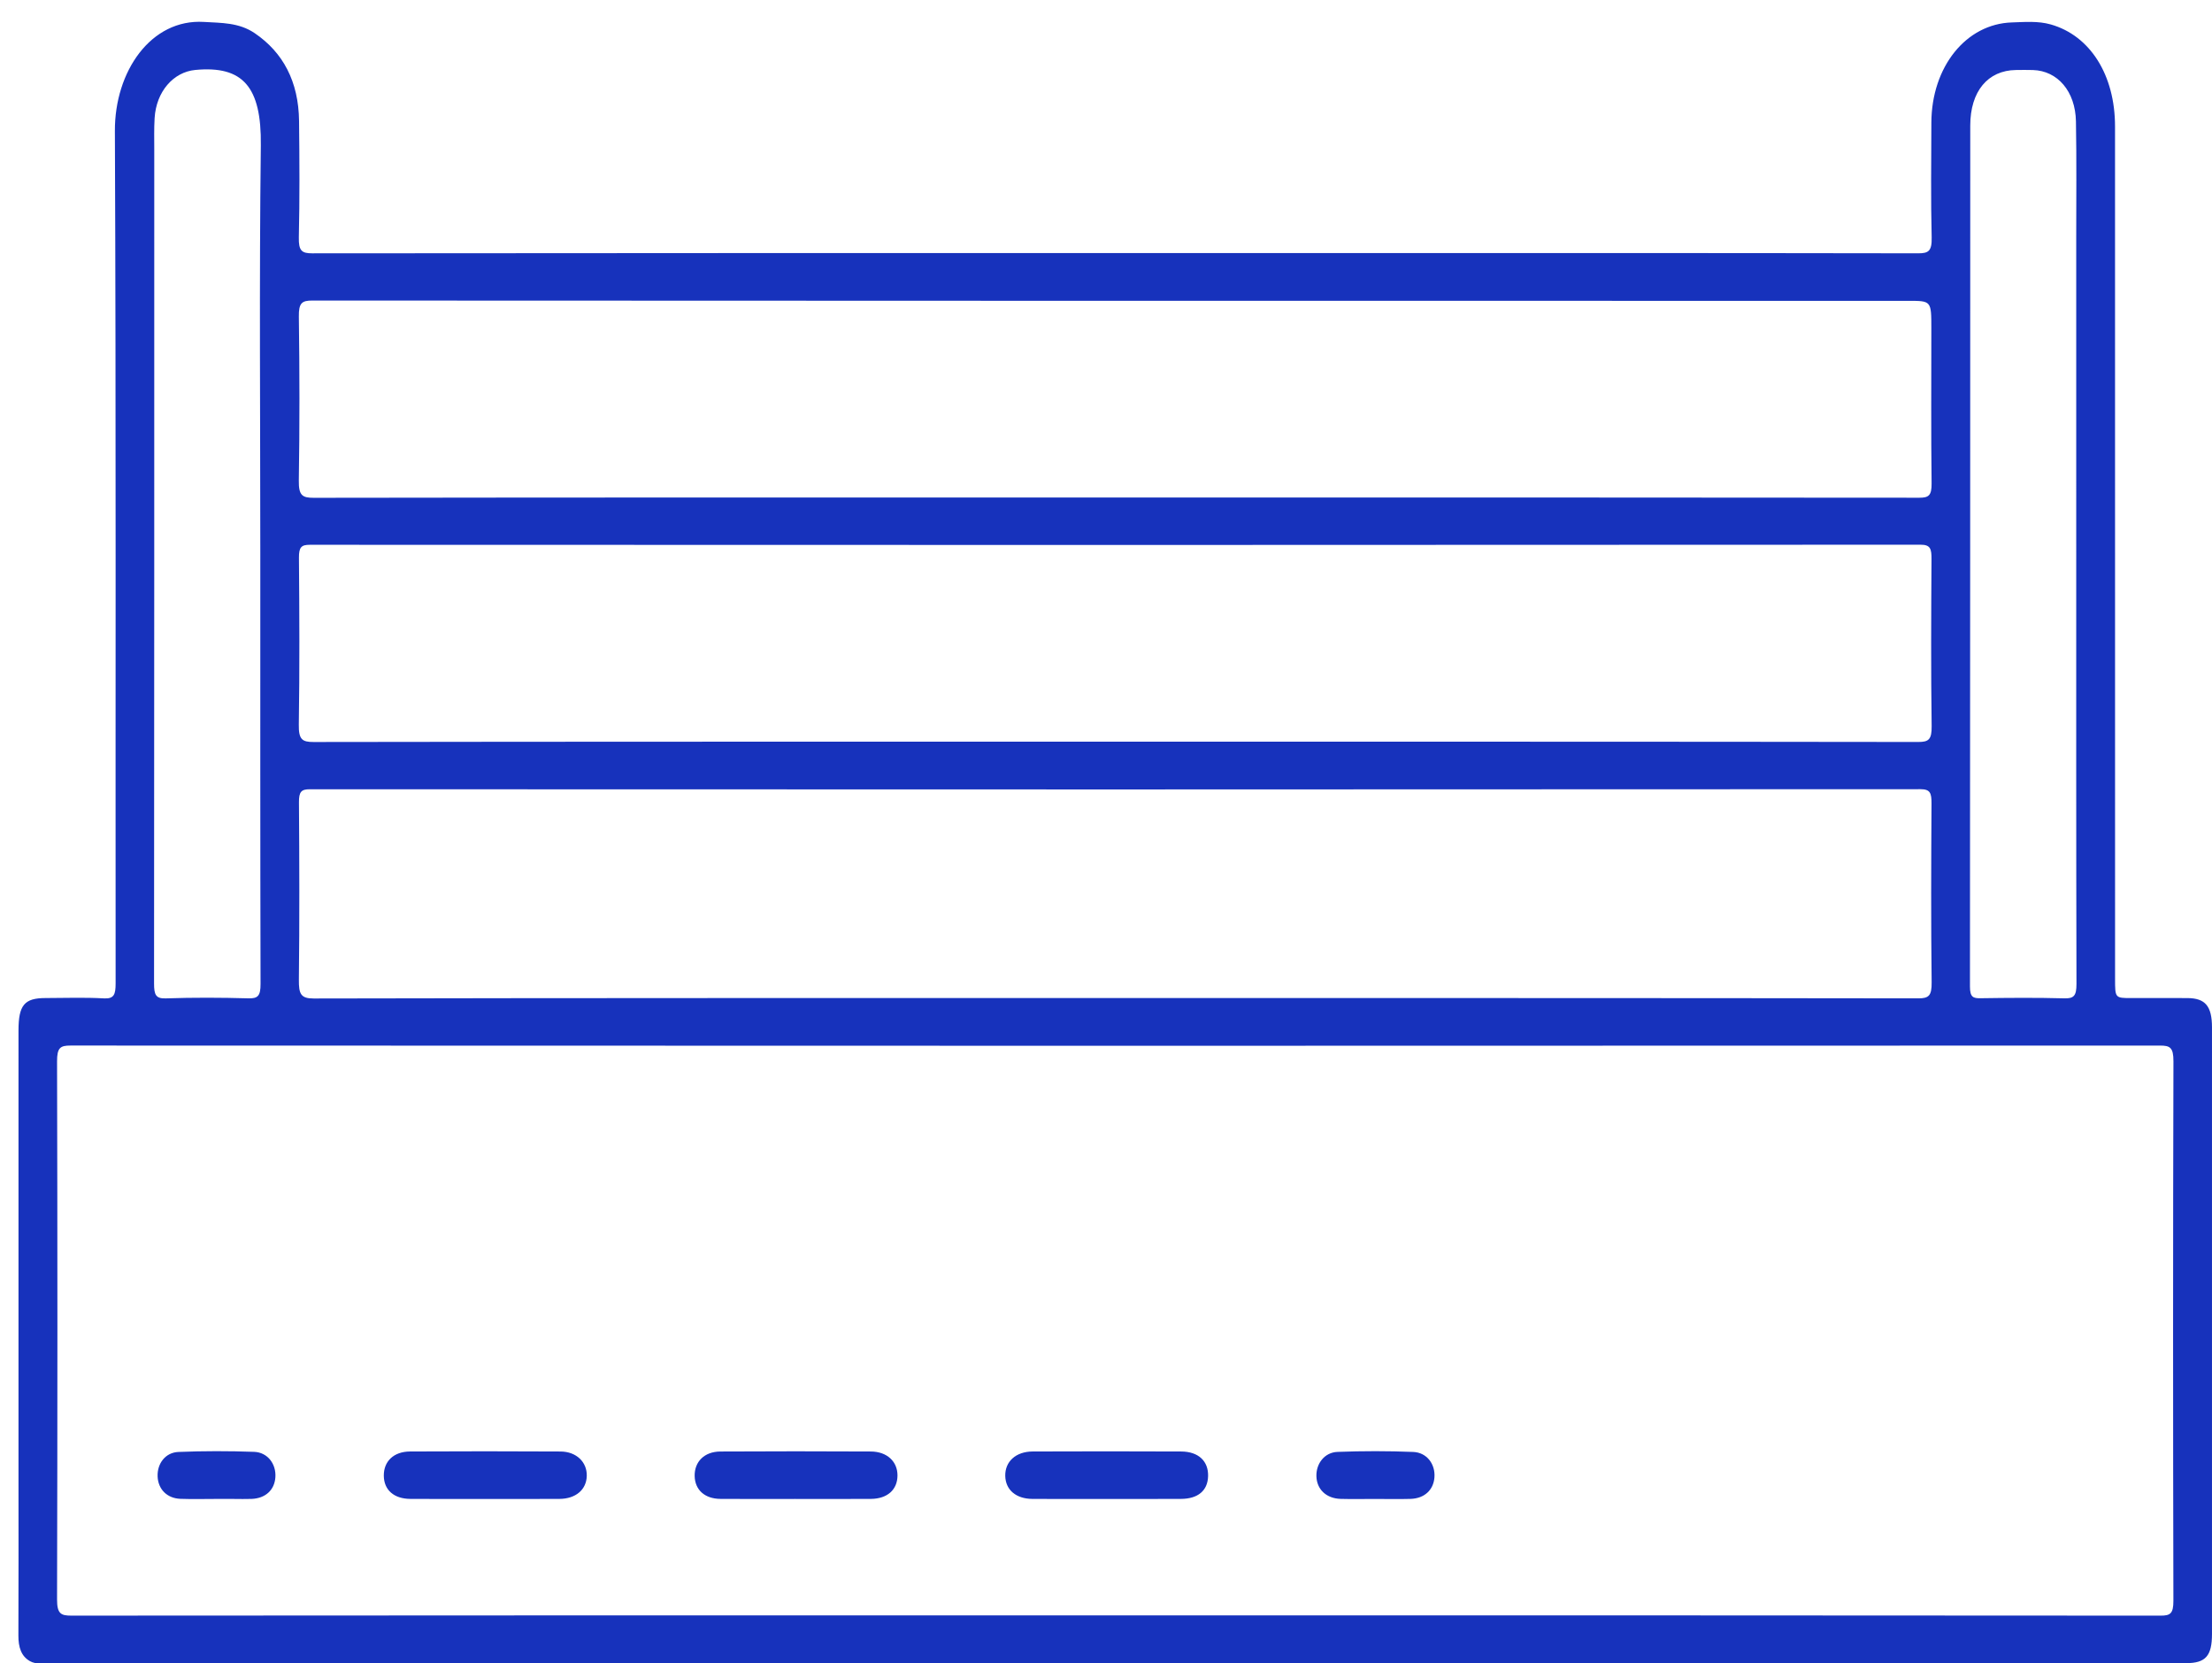 <?xml version="1.0" encoding="utf-8"?>
<!-- Generator: Adobe Illustrator 17.0.0, SVG Export Plug-In . SVG Version: 6.00 Build 0)  -->
<!DOCTYPE svg PUBLIC "-//W3C//DTD SVG 1.1//EN" "http://www.w3.org/Graphics/SVG/1.1/DTD/svg11.dtd">
<svg version="1.1" id="Слой_1" xmlns="http://www.w3.org/2000/svg" xmlns:xlink="http://www.w3.org/1999/xlink" x="0px" y="0px"
	 width="595.011px" height="447.325px" viewBox="0 0 595.011 447.325" enable-background="new 0 0 595.011 447.325"
	 xml:space="preserve">
<path fill="#1732BC" d="M300.004,447.252c-95.59,0.002-191.18,0.003-286.77-0.011c-1.734,0-3.541,0.397-5.179-0.529
	c-2.361-1.335-3.119-3.763-3.105-6.873c0.06-14.026,0.026-28.053,0.026-42.08c0-40.21-0.001-80.419,0.001-120.629
	c0-6.826,1.579-8.729,7.241-8.736c5.244-0.006,10.496-0.209,15.728,0.088c2.723,0.155,3.159-1.034,3.156-4.038
	c-0.063-76.411,0.136-152.824-0.196-229.233C30.837,19.183,40.611,5.028,54.853,5.896c4.713,0.287,9.419,0.135,13.683,3.038
	c7.559,5.148,11.79,12.928,11.91,23.635c0.116,10.418,0.177,20.844-0.06,31.256c-0.083,3.655,0.821,4.303,3.618,4.3
	c85.976-0.096,171.951-0.078,257.927-0.078c58.009,0,116.019-0.024,174.028,0.074c2.746,0.005,3.735-0.549,3.645-4.268
	c-0.25-10.277-0.115-20.569-0.082-30.855c0.048-15.02,9.318-26.579,21.658-26.965c3.486-0.109,7.004-0.437,10.448,0.537
	c10.604,2.997,17.295,13.589,17.297,27.411c0.012,76.411,0.008,152.823,0.01,229.234c0,5.182,0,5.183,4.39,5.182
	c5.025,0,10.051-0.026,15.076,0.003c4.808,0.028,6.605,2.166,6.606,7.903c0.008,54.37,0.008,108.739-0.001,163.109
	c-0.001,5.891-1.711,7.831-6.92,7.833c-36.051,0.012-72.102,0.006-108.153,0.006C419.956,447.25,359.98,447.25,300.004,447.252z
	 M300.004,434.403c93.725,0,187.451-0.014,281.176,0.071c2.589,0.002,3.456-0.507,3.448-4.008
	c-0.111-48.354-0.117-96.709,0.012-145.063c0.01-3.748-0.941-4.231-3.645-4.23c-187.342,0.076-374.684,0.077-562.026-0.005
	c-2.754-0.001-3.63,0.576-3.62,4.261c0.123,48.221,0.126,96.442-0.001,144.663c-0.01,3.87,1.031,4.381,3.807,4.378
	C112.771,434.387,206.388,434.401,300.004,434.403z M300.023,268.396c71.992,0,143.984-0.021,215.976,0.08
	c2.814,0.004,3.64-0.684,3.598-4.306c-0.19-16.027-0.137-32.059-0.034-48.089c0.018-2.82-0.356-3.854-2.969-3.853
	c-144.421,0.09-288.842,0.087-433.263,0.019c-2.276-0.001-2.934,0.666-2.913,3.508c0.114,15.895,0.158,31.794-0.022,47.688
	c-0.044,3.841,0.515,5.075,3.979,5.068C156.258,268.359,228.14,268.396,300.023,268.396z M300.001,199.453
	c71.993,0,143.987-0.02,215.98,0.077c2.779,0.004,3.668-0.614,3.618-4.282c-0.203-14.958-0.139-29.922-0.039-44.883
	c0.018-2.768-0.286-3.884-2.94-3.883c-144.424,0.092-288.848,0.088-433.272,0.023c-2.24-0.001-2.957,0.595-2.933,3.479
	c0.123,14.96,0.194,29.926-0.036,44.883c-0.062,4.02,0.93,4.677,3.969,4.672C156.233,199.428,228.117,199.453,300.001,199.453z
	 M299.999,133.784c72.097,0,144.193-0.015,216.29,0.064c2.463,0.003,3.335-0.553,3.295-3.852
	c-0.167-13.889-0.069-27.783-0.069-41.675c0-7.421-0.002-7.421-6.187-7.421c-143.101,0-286.202,0.01-429.303-0.079
	c-2.805-0.002-3.686,0.639-3.635,4.31c0.202,14.689,0.225,29.388-0.009,44.076c-0.064,4.043,0.959,4.665,3.984,4.661
	C156.243,133.76,228.121,133.785,299.999,133.784z M70.021,148.836c0-36.586-0.3-73.177,0.14-109.755
	c0.189-15.735-4.813-21.48-17.625-20.271c-5.873,0.554-10.511,5.784-10.946,12.951c-0.169,2.79-0.093,5.604-0.093,8.407
	c-0.004,74.774,0.011,149.548-0.055,224.322c-0.003,2.993,0.453,4.085,3.134,3.994c7.42-0.252,14.851-0.221,22.272-0.013
	c2.511,0.07,3.246-0.654,3.237-3.869C69.986,226.014,70.022,187.425,70.021,148.836z M558.491,148.824
	c0-28.307,0.003-56.615-0.002-84.922c-0.002-10.415,0.114-20.833-0.076-31.242c-0.148-8.11-4.927-13.615-11.54-13.827
	c-1.528-0.049-3.057-0.025-4.586-0.007c-7.56,0.085-12.3,5.725-12.303,14.947c-0.028,77.177-0.004,154.355-0.079,231.532
	c-0.003,2.879,0.88,3.164,2.82,3.136c7.533-0.11,15.071-0.174,22.602,0.03c2.513,0.068,3.236-0.682,3.228-3.881
	C558.456,226.001,558.491,187.412,558.491,148.824z"/>
<path fill="#1732BC" d="M130.448,403.093c-6.68,0-13.36,0.031-20.039-0.011c-4.476-0.028-7.145-2.414-7.167-6.271
	c-0.022-3.844,2.668-6.458,7.053-6.48c13.493-0.067,26.986-0.073,40.479,0.006c4.289,0.025,7.156,2.856,7.064,6.565
	c-0.091,3.695-2.966,6.157-7.351,6.181C143.808,403.12,137.128,403.093,130.448,403.093z"/>
<path fill="#1732BC" d="M213.819,403.092c-6.68,0.001-13.36,0.041-20.039-0.014c-4.209-0.035-6.825-2.414-6.92-6.109
	c-0.099-3.858,2.583-6.606,6.91-6.632c13.493-0.08,26.986-0.07,40.479-0.002c4.355,0.022,7.173,2.69,7.167,6.428
	c-0.006,3.84-2.715,6.287-7.157,6.317C227.445,403.125,220.632,403.091,213.819,403.092z"/>
<path fill="#1732BC" d="M297.693,403.093c-6.659,0.002-13.318,0.033-19.977-0.008c-4.427-0.027-7.217-2.428-7.31-6.158
	c-0.096-3.862,2.824-6.578,7.381-6.596c13.318-0.052,26.636-0.055,39.954,0.005c4.662,0.021,7.35,2.617,7.225,6.661
	c-0.12,3.863-2.704,6.061-7.295,6.086C311.012,403.117,304.352,403.09,297.693,403.093z"/>
<path fill="#1732BC" d="M58.111,403.088c-3.195-0.002-6.393,0.093-9.583-0.027c-3.608-0.135-6-2.585-6.132-6.032
	c-0.131-3.429,2.074-6.432,5.598-6.575c6.777-0.274,13.578-0.275,20.357-0.028c3.662,0.133,5.983,3.297,5.724,6.861
	c-0.248,3.415-2.667,5.641-6.38,5.795c-1.595,0.066-3.194,0.009-4.792,0.008C61.306,403.09,59.709,403.09,58.111,403.088z"/>
<path fill="#1732BC" d="M369.821,403.095c-3.063-0.001-6.129,0.069-9.19-0.018c-3.871-0.111-6.424-2.556-6.527-6.086
	c-0.098-3.387,2.174-6.419,5.67-6.552c6.781-0.258,13.587-0.264,20.367,0.013c3.707,0.151,5.996,3.317,5.71,6.879
	c-0.272,3.382-2.723,5.64-6.441,5.747C376.216,403.168,373.017,403.095,369.821,403.095z"/>
</svg>
